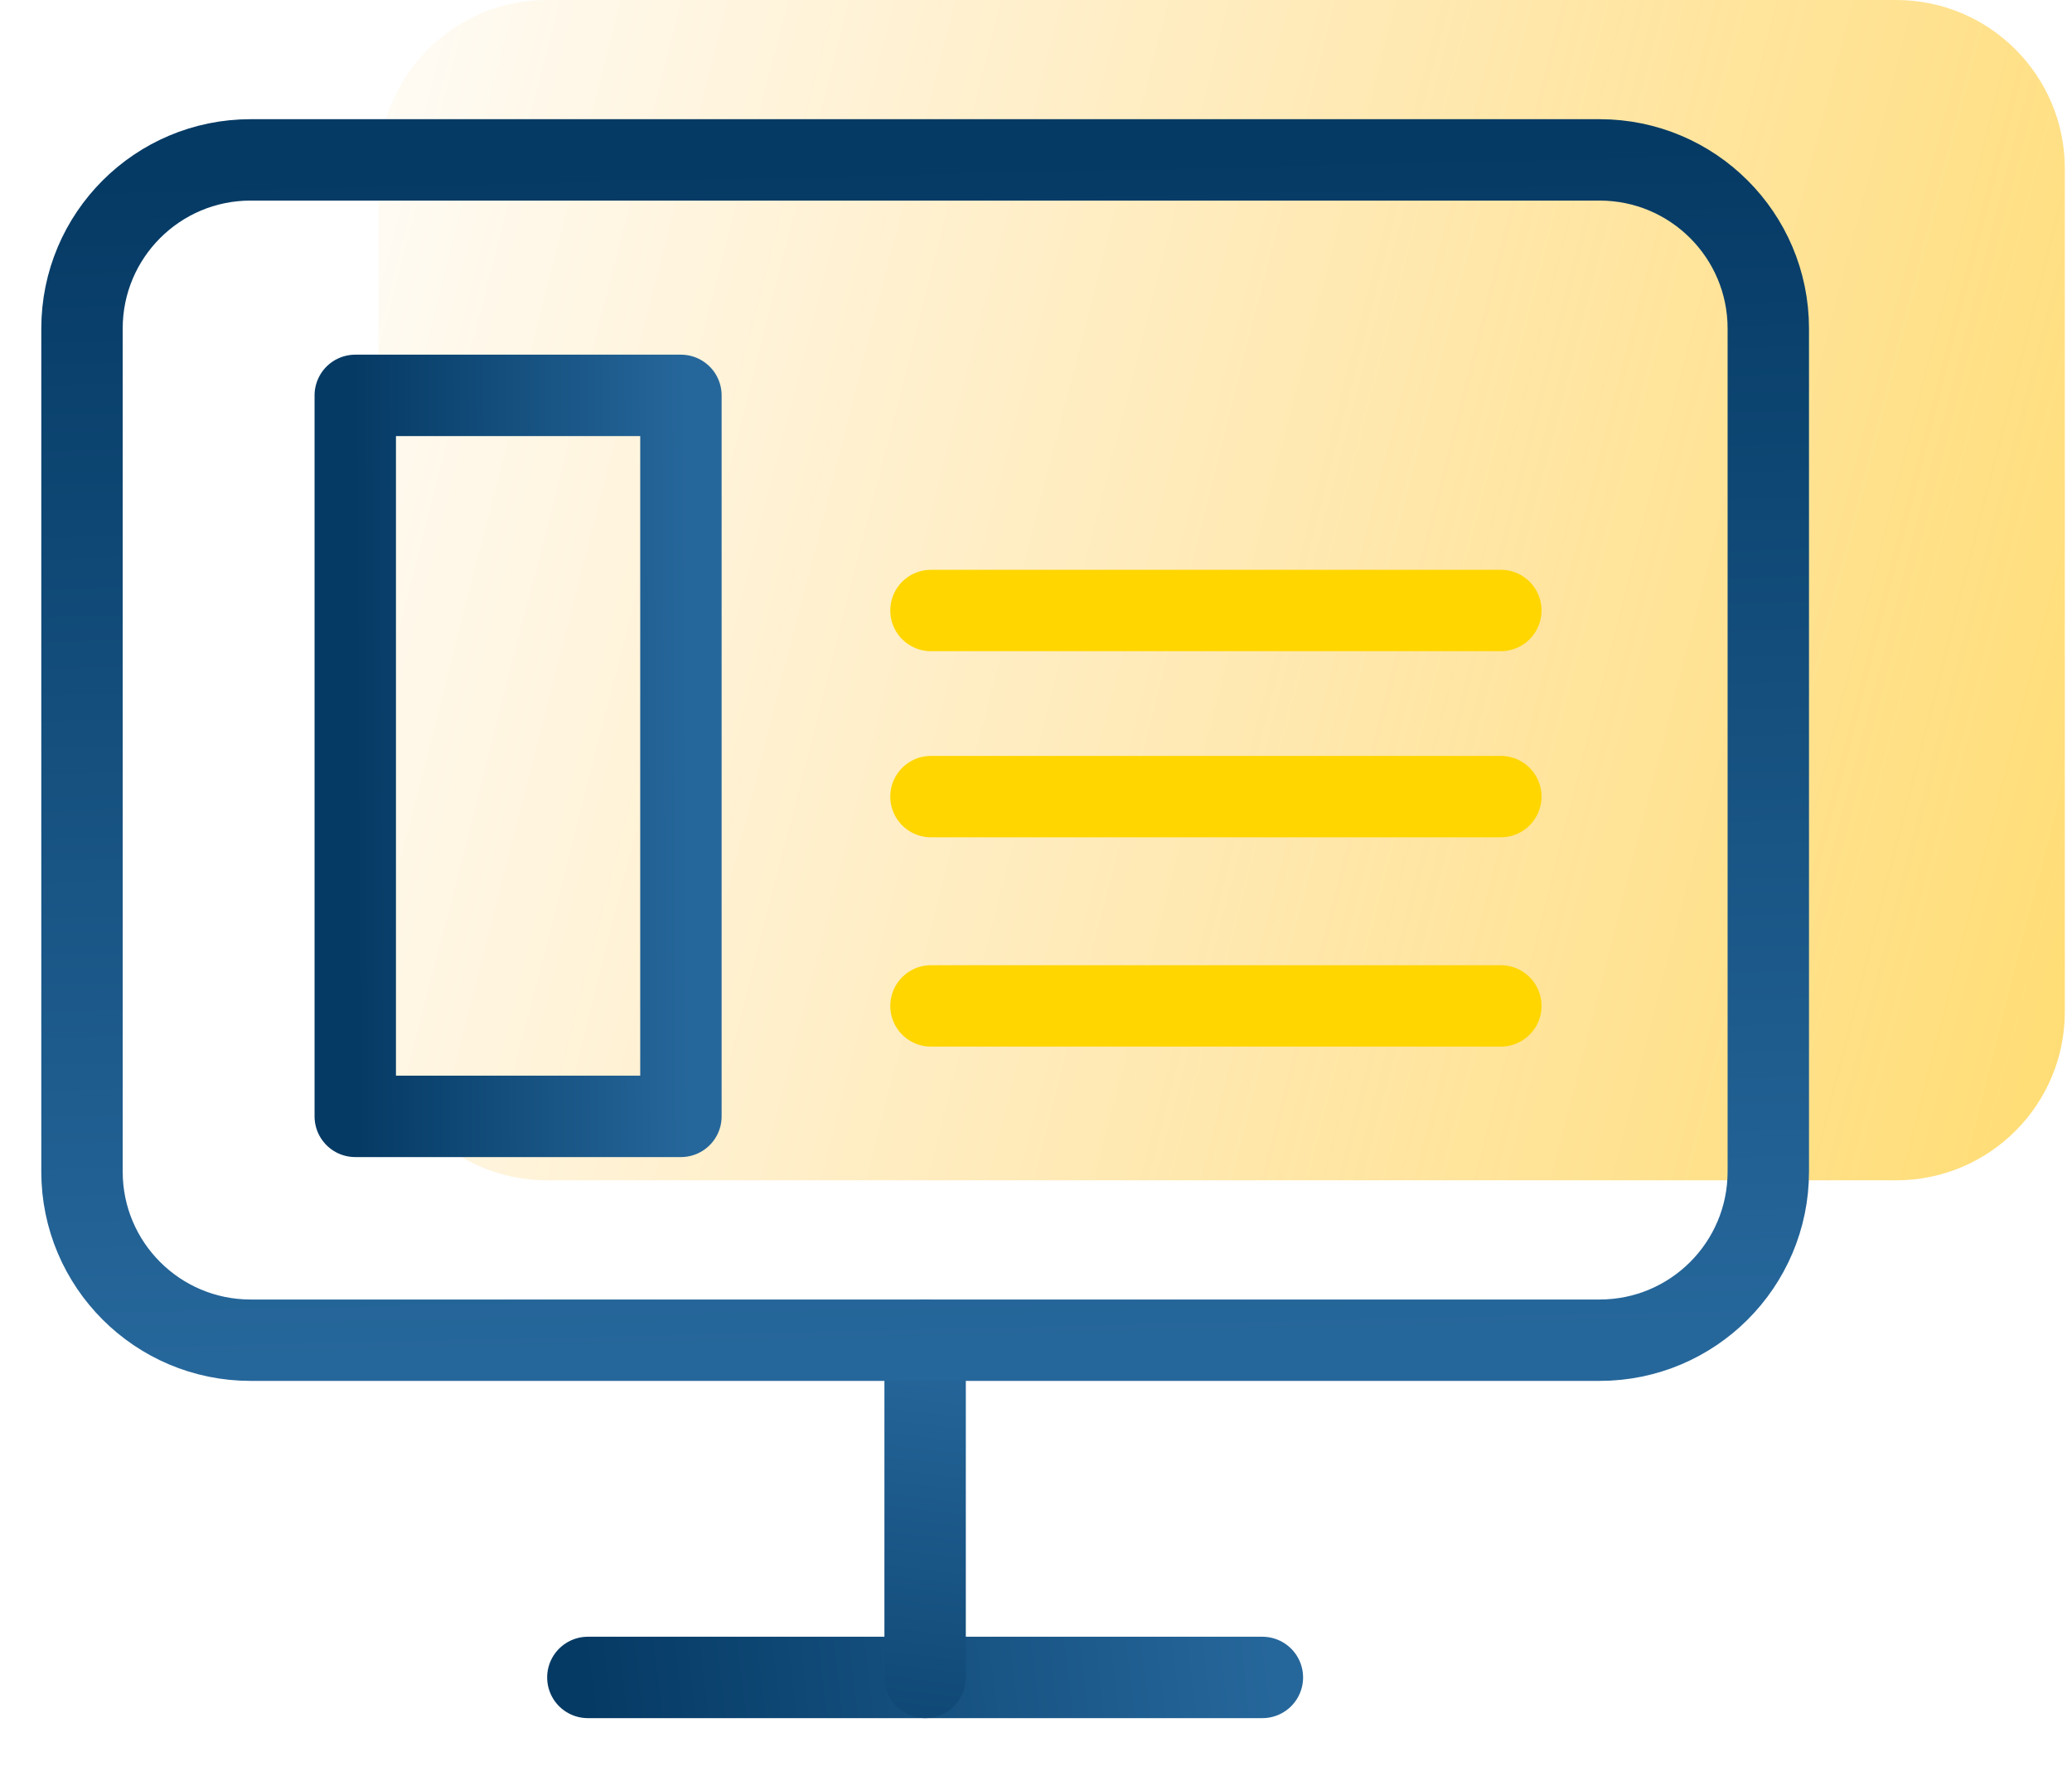 <svg width="35" height="30" viewBox="0 0 35 30" fill="none" xmlns="http://www.w3.org/2000/svg">
<path d="M9.93 28.337H21.324" stroke="url(#paint0_linear)" stroke-width="1.375" stroke-linecap="round" stroke-linejoin="round"/>
<path d="M15.627 22.64V28.337" stroke="url(#paint1_linear)" stroke-width="1.375" stroke-linecap="round" stroke-linejoin="round"/>
<path d="M32.031 0H9.243C7.669 0 6.394 1.275 6.394 2.848V17.091C6.394 18.664 7.669 19.939 9.243 19.939H32.031C33.604 19.939 34.879 18.664 34.879 17.091V2.848C34.879 1.275 33.604 0 32.031 0Z" fill="url(#paint2_linear)"/>
<path d="M27.021 2.701H4.233C2.66 2.701 1.385 3.976 1.385 5.55V19.792C1.385 21.365 2.66 22.64 4.233 22.64H27.021C28.594 22.64 29.87 21.365 29.87 19.792V5.55C29.87 3.976 28.594 2.701 27.021 2.701Z" stroke="url(#paint3_linear)" stroke-width="1.375" stroke-linecap="round" stroke-linejoin="round"/>
<rect x="6.001" y="6.679" width="5.501" height="12.18" stroke="url(#paint4_linear)" stroke-width="1.375" stroke-linecap="round" stroke-linejoin="round"/>
<line x1="15.726" y1="10.313" x2="25.352" y2="10.313" stroke="#FFD600" stroke-width="1.375" stroke-linecap="round" stroke-linejoin="round"/>
<line x1="15.726" y1="13.457" x2="25.352" y2="13.457" stroke="#FFD600" stroke-width="1.375" stroke-linecap="round" stroke-linejoin="round"/>
<line x1="15.726" y1="16.993" x2="25.352" y2="16.993" stroke="#FFD600" stroke-width="1.375" stroke-linecap="round" stroke-linejoin="round"/>
<defs>
<linearGradient id="paint0_linear" x1="9.93" y1="28.834" x2="21.457" y2="27.459" gradientUnits="userSpaceOnUse">
<stop stop-color="#053A64"/>
<stop offset="1" stop-color="#26679B"/>
</linearGradient>
<linearGradient id="paint1_linear" x1="19.127" y1="32.414" x2="20.221" y2="23.278" gradientUnits="userSpaceOnUse">
<stop stop-color="#053A64"/>
<stop offset="1" stop-color="#26679B"/>
</linearGradient>
<linearGradient id="paint2_linear" x1="1.568" y1="10.222" x2="63.07" y2="25.972" gradientUnits="userSpaceOnUse">
<stop stop-color="#FFA800" stop-opacity="0"/>
<stop offset="1" stop-color="#FFD600"/>
</linearGradient>
<linearGradient id="paint3_linear" x1="14.252" y1="2.75" x2="14.711" y2="22.791" gradientUnits="userSpaceOnUse">
<stop stop-color="#053A64"/>
<stop offset="1" stop-color="#26679B"/>
</linearGradient>
<linearGradient id="paint4_linear" x1="6.001" y1="12.731" x2="11.645" y2="12.704" gradientUnits="userSpaceOnUse">
<stop stop-color="#053A64"/>
<stop offset="1" stop-color="#26679B"/>
</linearGradient>
</defs>
</svg>
